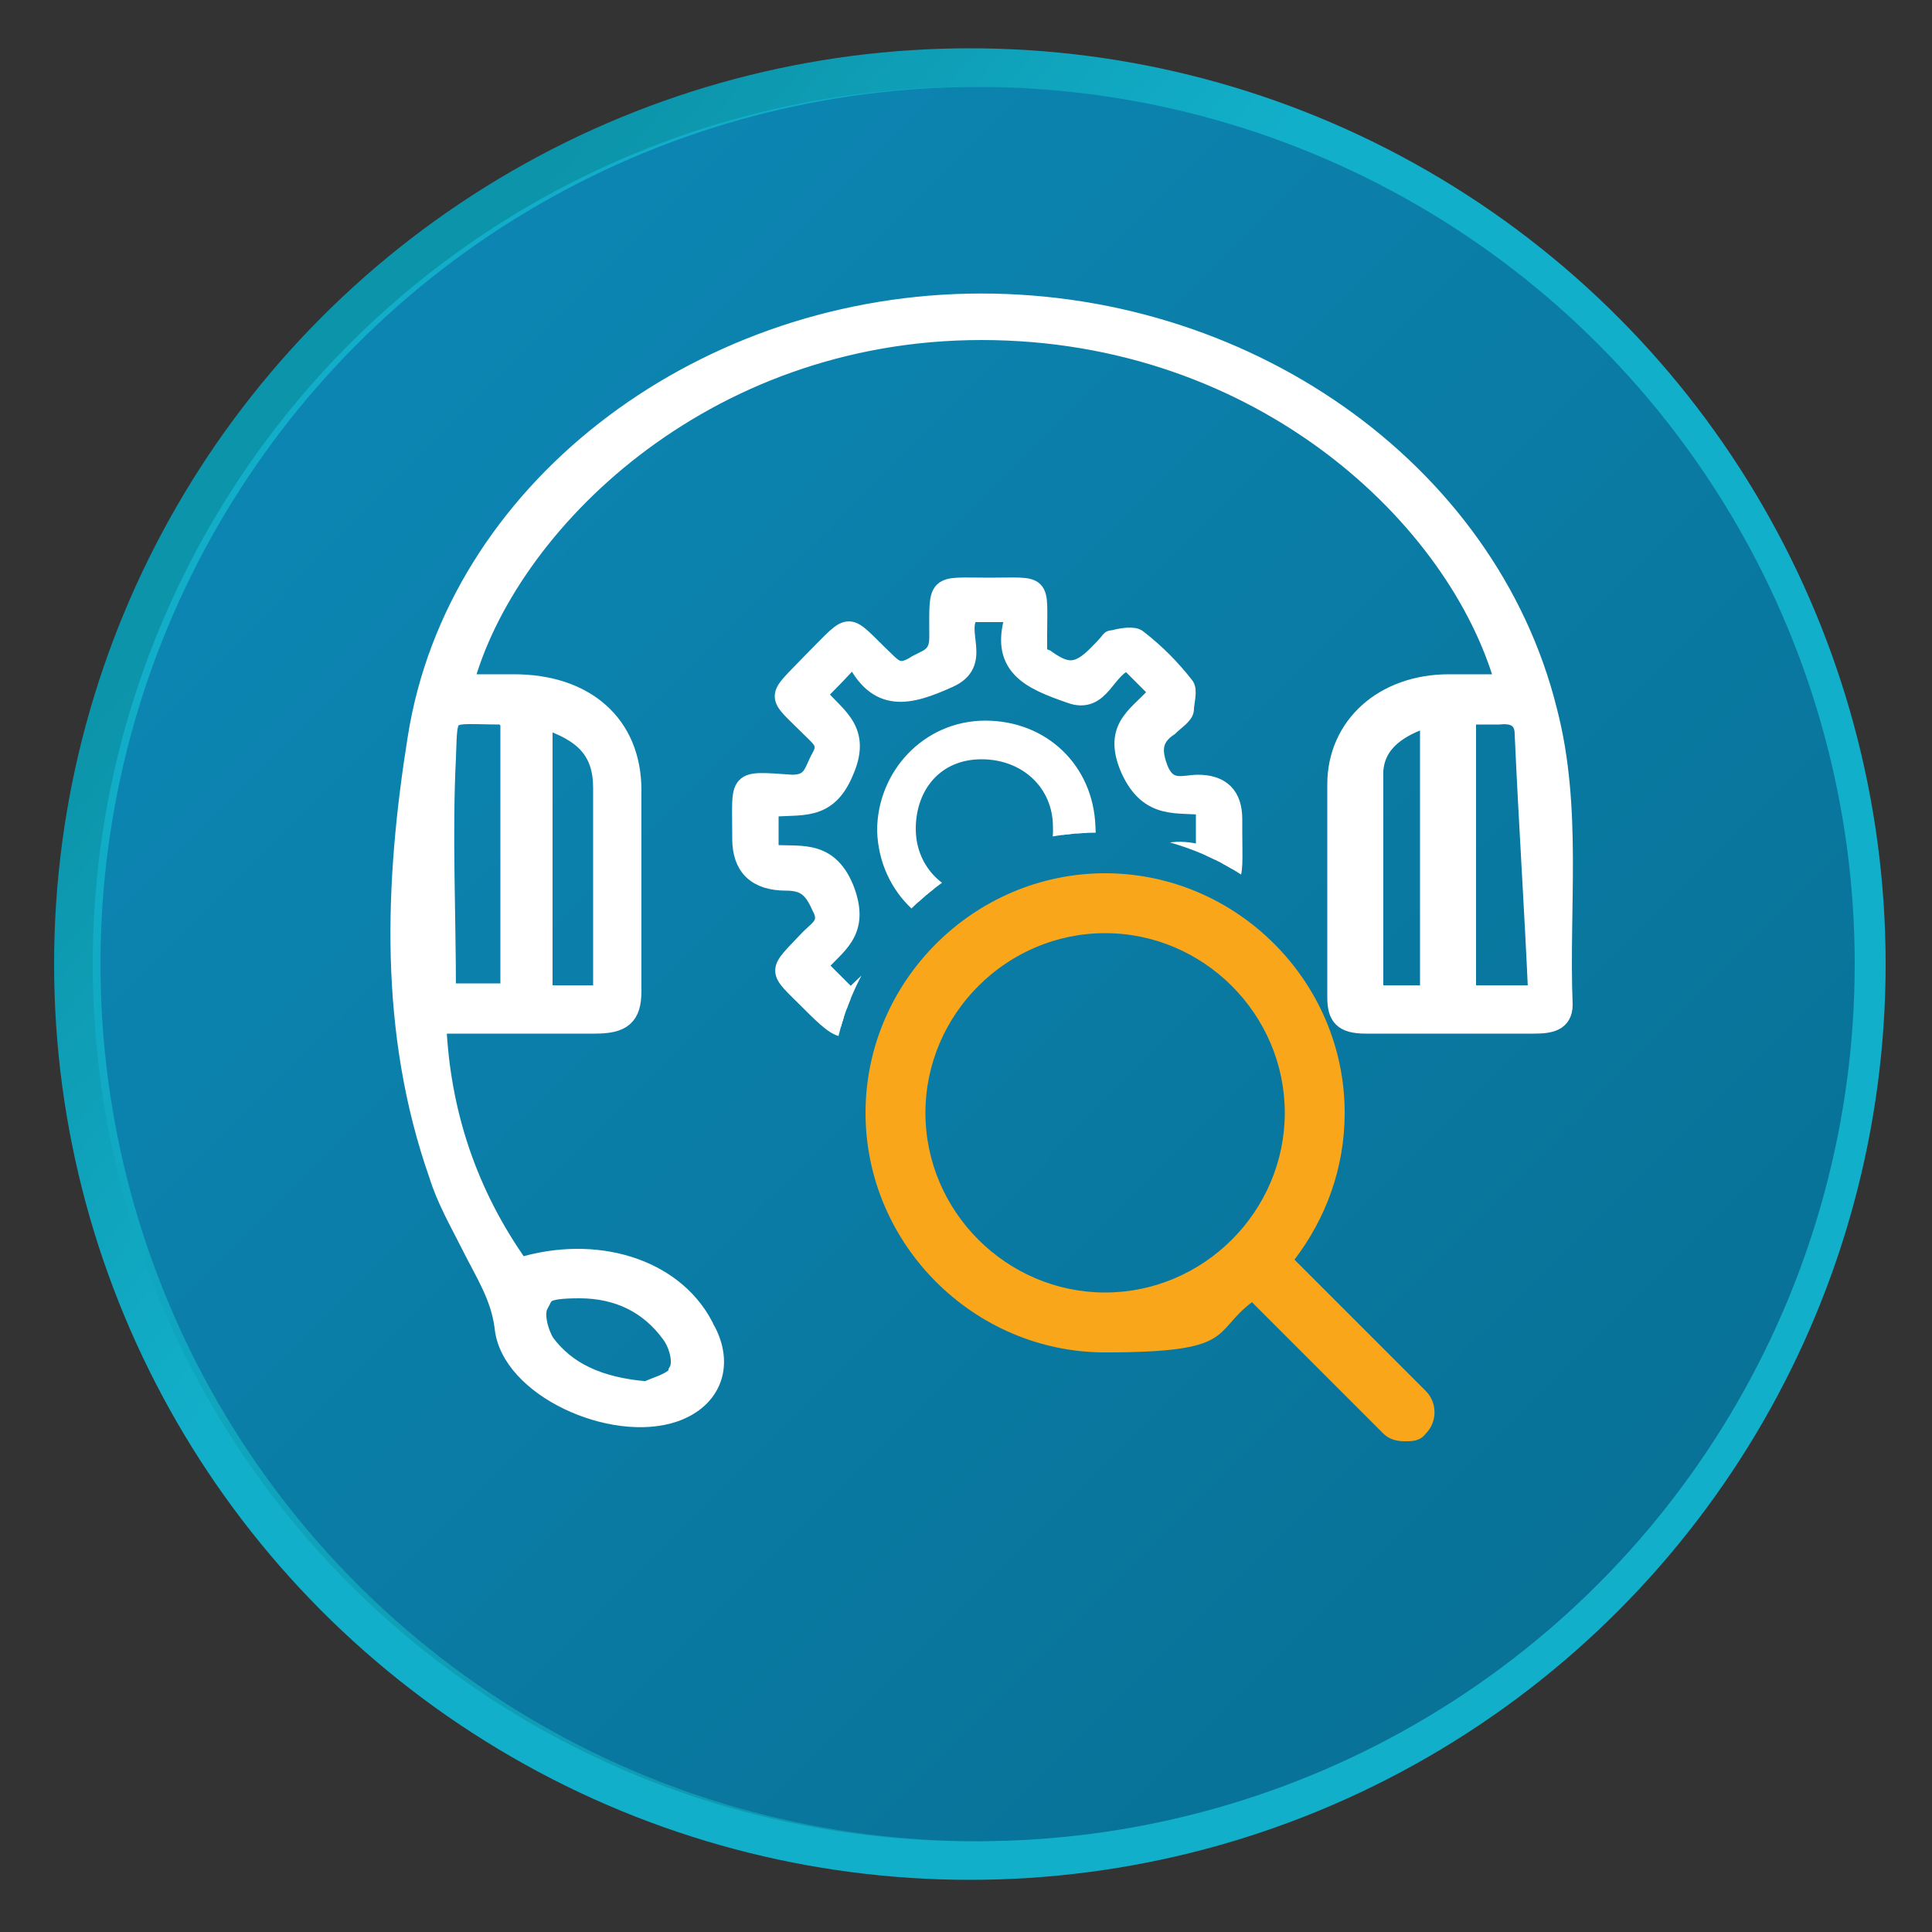 <?xml version="1.0" encoding="UTF-8"?>
<svg id="Layer_1" data-name="Layer 1" xmlns="http://www.w3.org/2000/svg" version="1.1" xmlns:xlink="http://www.w3.org/1999/xlink" viewBox="0 0 100 100">
  <rect x="0" y="0" width="100" height="100" fill="#333333" stroke="none"/>
  <defs>
    <style>
      .cls-1 {
        fill: url(#linear-gradient);
      }

      .cls-1, .cls-2, .cls-3, .cls-4, .cls-5 {
        stroke-width: 0px;
      }

      .cls-2 {
        fill: #faa61a;
      }

      .cls-3 {
        fill: none;
      }

      .cls-4 {
        fill: url(#linear-gradient-2);
      }

      .cls-5 {
        fill: url(#linear-gradient-3);
      }

      .cls-6 {
        clip-path: url(#clippath);
      }

      .cls-7 {
        fill: #fff;
        stroke: #fff;
        stroke-miterlimit: 10;
      }
    </style>
    <linearGradient id="linear-gradient" x1="-3071.1" y1="-806.7" x2="-3000.3" y2="-747.3" gradientTransform="translate(-2983 -725) rotate(-180)" gradientUnits="userSpaceOnUse">
      <stop offset=".7" stop-color="#12afca"/>
      <stop offset="1" stop-color="#0c94aa"/>
    </linearGradient>
    <linearGradient id="linear-gradient-2" x1="-286.6" y1="500.4" x2="-224" y2="563" gradientTransform="translate(303.3 -484)" gradientUnits="userSpaceOnUse">
      <stop offset="0" stop-color="#12afca"/>
      <stop offset="1" stop-color="#0c94aa"/>
    </linearGradient>
    <linearGradient id="linear-gradient-3" x1="-3067.1" y1="-808.4" x2="-3004.4" y2="-745.8" gradientTransform="translate(-2983 -725) rotate(-180)" gradientUnits="userSpaceOnUse">
      <stop offset="0" stop-color="#087196"/>
      <stop offset="1" stop-color="#0c85b2"/>
    </linearGradient>
    <clipPath id="clippath">
      <path class="cls-3" d="M56.8,43.1c3.7,0,7,1.4,9.5,3.8.4-1.3.6-2.7.6-4.2,0-8.8-7.2-16-16-16s-16,7.2-16,16,3.3,11.2,8.1,13.9c.2-7.5,6.3-13.5,13.8-13.5Z"/>
    </clipPath>
  </defs>
  <g id="Layer_1-2" data-name="Layer 1">
    <g>
      <g>
        <circle class="cls-1" cx="50.2" cy="49.9" r="47.4"/>
        <circle class="cls-4" cx="50.2" cy="49.9" r="45.4"/>
      </g>
      <circle class="cls-5" cx="50.6" cy="49.9" r="45.4"/>
    </g>
  </g>
  <g id="Layer_6" data-name="Layer 6">
    <g>
      <path class="cls-7" d="M36.5,68.8c1,1.8.4,3.6-1.6,4.3-3.2,1.1-8.5-1.3-8.8-4.4-.2-1.6-1-2.8-1.7-4.2-.6-1.2-1.3-2.4-1.7-3.7-2.6-7.4-2.3-15.1-1.1-22.6,2-12.7,14.4-22.2,28.5-22.5,14.2-.3,26.9,8.6,30,21.1,1.3,5,.6,10.1.8,15.2,0,.9-.7,1-1.5,1h-8.7c-1.2,0-1.5-.4-1.5-1.4v-11c0-3,2.4-5.2,5.8-5.2h2.9c-2.4-8.6-12.6-18.3-27.1-18.3s-24.6,10.1-26.8,18.3h2.6c3.7,0,6.1,2.1,6.1,5.5v10.4c0,1.3-.5,1.7-1.9,1.7h-8.2c.2,4.6,1.6,8.8,4.3,12.6,3.9-1.2,7.9,0,9.5,3v.2ZM79.6,51.5c-.2-4.5-.5-9-.7-13.5,0-.7-.4-1.1-1.3-1h-1.7v14.5h3.7ZM26.3,37.2c-.1,0-.2-.2-.3-.2-3,0-2.8-.4-2.9,2.2-.2,4,0,8.1,0,12.2h3.3v-14.2h-.1ZM71.1,39.9c0,3.8,0,7.7,0,11.6h2.9v-14.4c-1.6.5-2.8,1.3-2.9,2.8ZM28.1,51.5h3.1v-10.7c0-1.9-.9-2.9-3.1-3.6v14.3ZM35.1,71c.3-.5,0-1.5-.4-2-1.1-1.5-2.7-2.3-4.7-2.3s-1.8.3-2.1.8c-.3.5,0,1.5.3,2,1.1,1.5,2.8,2.3,5.3,2.5.3-.2,1.3-.4,1.6-.9h0Z"/>
      <g class="cls-6">
        <g>
          <path class="cls-7" d="M48.4,53v-.2c.2-1-.7-1.1-1.3-1.2-.4,0-1,0-1.2.2-2.1,1.8-2.1,1.9-4,0-1.7-1.7-1.7-1.4,0-3.2.5-.5,1.1-.8.6-1.7-.4-.9-.8-1.3-1.8-1.3q-2.3,0-2.3-2.2v-.2c0-2.9-.3-2.8,2.6-2.6,1.1,0,1.1-.7,1.5-1.4s0-1-.4-1.4c-2-2-2-1.5,0-3.6,2.1-2.1,1.6-2,3.7,0,.5.5.8.7,1.5.3.6-.4,1.3-.4,1.3-1.5,0-2.9-.2-2.6,2.6-2.6s2.5-.3,2.5,2.5,0,1,.4,1.2c1.1.8,1.7.8,2.7-.2s.5-.7.9-.8,1-.2,1.2,0c.9.7,1.7,1.5,2.4,2.4.2.2,0,.9,0,1.2s-.5.6-.8.9c-.9.6-.9,1.3-.5,2.3.5,1.1,1.3.7,2,.7q1.8,0,1.8,1.8v.6c0,3,.3,2.8-2.6,2.7-1.1,0-1.1.7-1.4,1.3-.4.6,0,1,.3,1.4,2,2,2.1,1.5,0,3.7h0c-1.9,1.9-1.5,1.9-3.4,0s-.8-.9-1.5-.5-1.4.6-1.3,1.7c0,2.6.2,2.4-2.4,2.4h0c-2.8,0-2.6.2-2.6-2.5h-.4ZM42.2,35.8c.8,1.2,2.5,1.8,1.5,4.1-.9,2.2-2.3,1.7-3.9,1.9v2.4c1.4.2,3-.4,3.9,1.8.9,2.3-.5,2.9-1.4,4l1.7,1.7c1.1-.8,1.7-2.3,4-1.4,2.3.9,1.6,2.4,1.9,3.9h2.4c.2-1.4-.4-3,1.9-3.9,2.3-.9,2.8.6,4,1.4l1.7-1.7c-.2-1.1-2.4-1.2-1.7-3.1.7-2,1.6-3.4,4.2-2.6v-2.6c-1.4-.2-2.9.3-3.9-1.9-1-2.3.6-2.8,1.5-4l-1.6-1.6c-1.2.3-1.4,2.3-3,1.7-2-.7-3.8-1.4-2.8-4.2h-2.4c-.8,1,.7,2.6-1.1,3.4-2,.9-3.7,1.4-4.9-1.2-.7.8-1.2,1.3-1.8,1.9h-.2Z"/>
          <path class="cls-7" d="M45.9,43c0-2.8,2.2-5.2,5.1-5.2s5.1,2.1,5.2,5c.2,2.8-2.1,5.2-5,5.3-2.8,0-5.2-2.1-5.3-5.1ZM51,46.9c2.3,0,4.1-1.8,4-4.1,0-2.3-1.8-4-4.2-4s-3.9,1.8-3.9,4.1,1.8,4,4,4h0Z"/>
        </g>
      </g>
    </g>
  </g>
  <g id="lens">
    <path class="cls-2" d="M73.8,72l-6.8-6.8c1.6-2.1,2.6-4.7,2.6-7.6,0-6.8-5.6-12.4-12.4-12.4s-12.4,5.6-12.4,12.4,5.6,12.4,12.4,12.4,5.5-1,7.6-2.6l6.8,6.8c.3.3.7.4,1.1.4s.8,0,1.1-.4c.6-.6.6-1.6,0-2.2ZM57.2,66.9c-5.1,0-9.3-4.2-9.3-9.3s4.2-9.3,9.3-9.3,9.3,4.2,9.3,9.3-4.2,9.3-9.3,9.3Z"/>
  </g>
</svg>